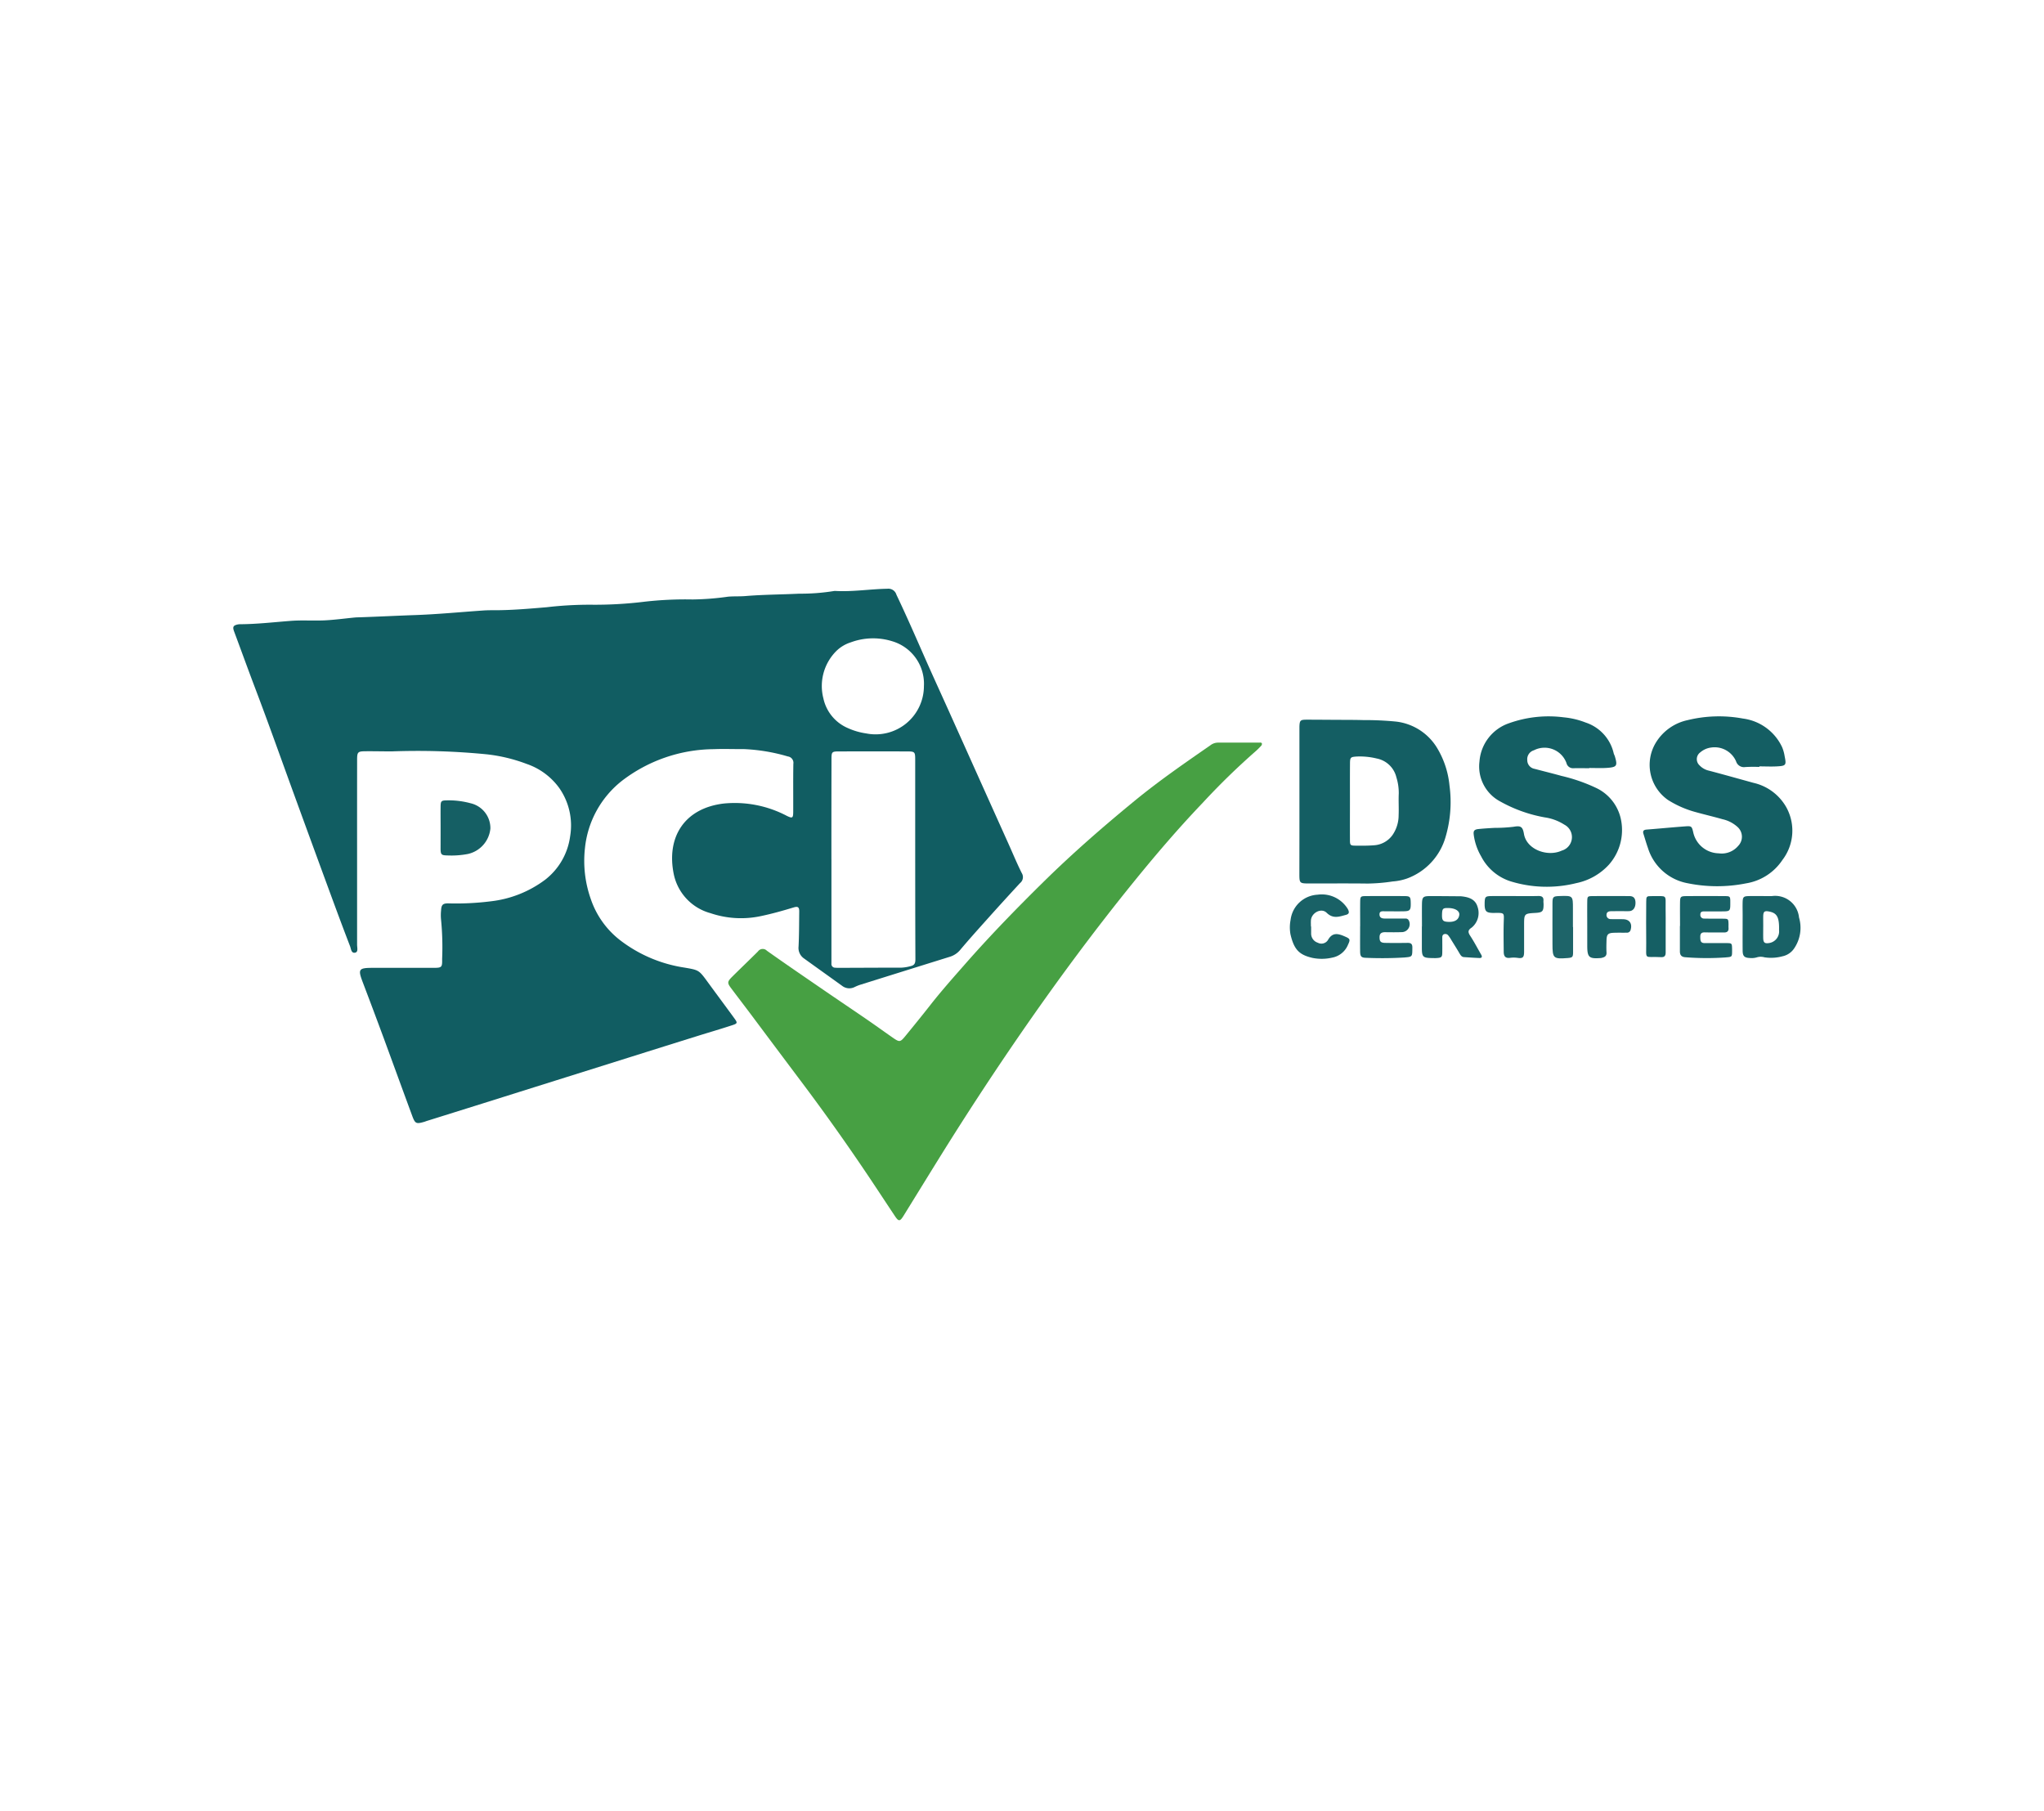 <svg xmlns="http://www.w3.org/2000/svg" width="184" height="163" viewBox="0 0 184 163"><g transform="translate(-75 -267)"><g transform="translate(0 126)"><g transform="translate(-712 -434)"><g transform="translate(351)"><path d="M0,0H184V163H0Z" transform="translate(436 575)" fill="#fff"/></g></g></g><g transform="translate(94.187 272.436)"><path d="M12.958,71.366q0,4.121,0,8.243c0,.248.116.633-.149.706-.379.106-.394-.34-.484-.574-.589-1.529-1.161-3.065-1.725-4.6Q8.956,70.67,7.328,66.2c-1.176-3.224-2.32-6.459-3.538-9.667-.646-1.7-1.264-3.414-1.9-5.119-.157-.418-.084-.55.332-.64a1.616,1.616,0,0,1,.311-.019c1.488-.014,2.962-.187,4.443-.3,1.015-.079,2.041,0,3.06-.047.909-.044,1.814-.171,2.721-.258.157-.014.314-.014.47-.02,1.671-.056,3.341-.143,5.011-.2,2.031-.074,4.057-.271,6.086-.411.287-.02.575-.024.863-.023,1.62.009,3.227-.135,4.841-.27A33.126,33.126,0,0,1,34.014,49a36.464,36.464,0,0,0,4.836-.273,32.313,32.313,0,0,1,4.3-.2,24.563,24.563,0,0,0,3.191-.249c.519-.049,1.046-.013,1.566-.057,1.615-.135,3.235-.135,4.851-.215a18.618,18.618,0,0,0,3.113-.236.57.57,0,0,1,.157-.008c1.565.084,3.117-.173,4.679-.2a.75.75,0,0,1,.8.534c.875,1.834,1.689,3.7,2.507,5.557.712,1.621,1.453,3.23,2.179,4.844q1.409,3.134,2.816,6.27,1.279,2.847,2.559,5.692c.406.9.783,1.819,1.225,2.7a.685.685,0,0,1-.157.9q-1.491,1.611-2.955,3.247c-.819.914-1.642,1.828-2.431,2.767a1.95,1.95,0,0,1-.957.626q-4.059,1.264-8.117,2.536a4.455,4.455,0,0,0-.432.182,1.053,1.053,0,0,1-1.111-.1c-1.143-.825-2.292-1.641-3.434-2.467a1.15,1.15,0,0,1-.5-1.077c.053-1.044.048-2.09.061-3.135.006-.412-.109-.506-.5-.389-.971.294-1.944.57-2.94.778a8.533,8.533,0,0,1-4.546-.26,4.608,4.608,0,0,1-3.3-3.471c-.7-3.34.924-5.977,4.5-6.4a10.067,10.067,0,0,1,5.673,1.113c.5.241.568.2.571-.365.007-1.44-.012-2.879.012-4.318a.578.578,0,0,0-.494-.667,16.368,16.368,0,0,0-4-.664c-.889.01-1.781-.03-2.669.008A13.74,13.74,0,0,0,36.8,64.852a8.845,8.845,0,0,0-3.33,6.064,10.307,10.307,0,0,0,.53,4.59,7.87,7.87,0,0,0,2.719,3.758,12.565,12.565,0,0,0,5.7,2.4c1.311.225,1.309.217,2.109,1.313s1.612,2.184,2.411,3.282c.271.374.265.436-.187.585-1.06.349-2.131.66-3.2.994q-2.935.916-5.869,1.84-6.734,2.115-13.467,4.233-2.491.782-4.984,1.56c-.076.023-.147.056-.222.078-.732.21-.828.17-1.091-.541-.854-2.317-1.7-4.639-2.55-6.956q-.934-2.526-1.892-5.044c-.46-1.208-.39-1.32.917-1.32q2.71,0,5.419,0c.77,0,.815-.036.8-.789a25.313,25.313,0,0,0-.094-3.52,4.218,4.218,0,0,1,0-.863c.026-.507.16-.641.674-.631a24.943,24.943,0,0,0,3.831-.19A10.038,10.038,0,0,0,29.9,73.747a5.939,5.939,0,0,0,2.235-3.892,5.876,5.876,0,0,0-.986-4.366,6.013,6.013,0,0,0-2.923-2.156,14.651,14.651,0,0,0-3.552-.862,63.435,63.435,0,0,0-8.61-.267c-.785,0-1.571-.02-2.356-.013-.689.006-.747.072-.748.775Q12.956,67.166,12.958,71.366Zm42.7.546v8.94c0,.158,0,.315,0,.471a.326.326,0,0,0,.335.352,3.837,3.837,0,0,0,.391.013c1.857-.007,3.713-.016,5.57-.017a3.73,3.73,0,0,0,.843-.14c.355-.083.421-.28.42-.623-.017-3.686-.016-7.371-.018-11.058,0-2.3,0-4.6,0-6.9,0-.713-.036-.743-.76-.744q-3.02-.005-6.041,0c-.72,0-.735.023-.735.763Q55.654,67.442,55.656,71.912Zm8.328-15.623a3.991,3.991,0,0,0-2.854-4,5.785,5.785,0,0,0-3.738.1,3.255,3.255,0,0,0-1.317.8,4.452,4.452,0,0,0-1.143,4.243,3.769,3.769,0,0,0,2.2,2.672,6.03,6.03,0,0,0,1.645.48A4.349,4.349,0,0,0,63.984,56.289Z" transform="translate(0 0)" fill="#115d62"/><path d="M89.937,60.135c-.016.05-.018.111-.049.143a6.823,6.823,0,0,1-.5.5A63.5,63.5,0,0,0,84.62,65.42c-2.185,2.284-4.238,4.685-6.23,7.14C74.787,77,71.4,81.588,68.156,86.294q-3.747,5.443-7.234,11.059c-1.085,1.749-2.161,3.5-3.246,5.253-.334.538-.447.54-.789.026-.912-1.366-1.808-2.744-2.727-4.1q-2.8-4.146-5.813-8.147-2.185-2.91-4.363-5.826c-.61-.814-1.23-1.621-1.84-2.434-.346-.46-.346-.581.071-1,.778-.776,1.575-1.532,2.353-2.309a.52.52,0,0,1,.8-.061c1.679,1.191,3.38,2.351,5.076,3.515,1.289.885,2.586,1.755,3.875,2.64.773.53,1.534,1.08,2.3,1.615.707.494.737.494,1.264-.15.726-.889,1.452-1.78,2.16-2.684,1.016-1.3,2.108-2.526,3.193-3.761,2.244-2.555,4.613-4.991,7.035-7.375,2.627-2.585,5.4-5,8.254-7.338,2.162-1.771,4.456-3.354,6.75-4.943a1.153,1.153,0,0,1,.647-.251q1.883-.007,3.767,0C89.783,60.019,89.909,59.989,89.937,60.135Z" transform="translate(4.48 1.392)" fill="#47a043"/><path d="M88.139,65.548V59.116c0-.1,0-.21,0-.315.018-.567.078-.636.633-.637.864,0,1.727.008,2.59.013.837.006,1.674,0,2.51.023a28.923,28.923,0,0,1,2.966.135,4.984,4.984,0,0,1,3.649,2.3,8.011,8.011,0,0,1,1.158,3.433,11.1,11.1,0,0,1-.341,4.622,5.62,5.62,0,0,1-3.469,3.767,4.963,4.963,0,0,1-1.3.269,16.265,16.265,0,0,1-2.258.19c-1.727-.023-3.453-.007-5.18-.008-.963,0-.963,0-.963-.928Q88.14,68.765,88.139,65.548Zm4.548.012c0,1.148-.006,2.3,0,3.444,0,.454.042.493.489.5.548.007,1.1.01,1.643-.032a2.214,2.214,0,0,0,1.712-.943,3.137,3.137,0,0,0,.538-1.763c.027-.65-.018-1.305.012-1.956a4.7,4.7,0,0,0-.215-1.459A2.26,2.26,0,0,0,95.1,61.659a6.375,6.375,0,0,0-1.782-.179c-.571.036-.624.064-.627.636C92.682,63.265,92.687,64.412,92.687,65.561Z" transform="translate(9.648 1.185)" fill="#145e63"/><path d="M112.65,62.562c-.47,0-.942-.01-1.412,0a.6.6,0,0,1-.634-.458,2.1,2.1,0,0,0-2.93-1.158.842.842,0,0,0-.6.9.79.79,0,0,0,.654.772c.8.213,1.614.41,2.416.634a15.466,15.466,0,0,1,3.16,1.1,4.039,4.039,0,0,1,2.226,2.948,4.7,4.7,0,0,1-1.1,3.935,5.449,5.449,0,0,1-2.946,1.671,11.025,11.025,0,0,1-5.94-.17,4.524,4.524,0,0,1-2.622-2.237,5.223,5.223,0,0,1-.663-1.908c-.042-.317-.027-.507.409-.553.491-.051.982-.08,1.475-.107a13.666,13.666,0,0,0,1.714-.1c.633-.111.807-.006.918.649.242,1.418,2.135,2.086,3.4,1.5a1.263,1.263,0,0,0,.233-2.339,4.432,4.432,0,0,0-1.741-.65,12.76,12.76,0,0,1-4.016-1.429,3.565,3.565,0,0,1-1.882-3.592,3.945,3.945,0,0,1,2.662-3.458,10.587,10.587,0,0,1,4.924-.531,7.261,7.261,0,0,1,1.966.466,3.812,3.812,0,0,1,2.529,2.759c.023.1.079.192.109.292.255.855.182.974-.732,1.036-.52.034-1.046.006-1.569.006Z" transform="translate(11.224 1.156)" fill="#145e63"/><path d="M126.423,62.448a12.429,12.429,0,0,0-1.255.009.74.74,0,0,1-.833-.516A2.105,2.105,0,0,0,122.1,60.7a1.845,1.845,0,0,0-.987.436.755.755,0,0,0-.07,1.165,1.664,1.664,0,0,0,.871.487c1.332.351,2.657.726,3.986,1.091a4.546,4.546,0,0,1,2.9,2.1,4.344,4.344,0,0,1-.295,4.848,4.854,4.854,0,0,1-3.265,2.1,13.282,13.282,0,0,1-5.273-.012,4.612,4.612,0,0,1-3.565-3.172c-.148-.415-.267-.839-.4-1.257-.089-.27.009-.38.287-.4,1.142-.09,2.284-.2,3.426-.286.6-.043.634-.031.762.524a2.4,2.4,0,0,0,2.295,1.9,1.94,1.94,0,0,0,1.757-.673,1.178,1.178,0,0,0-.043-1.682,2.947,2.947,0,0,0-1.367-.714c-.8-.23-1.612-.416-2.413-.64a9.107,9.107,0,0,1-2.491-1.088,3.852,3.852,0,0,1-1.088-5.186,4.432,4.432,0,0,1,2.861-2.01,11.859,11.859,0,0,1,4.966-.139,4.535,4.535,0,0,1,3.523,2.569,3.463,3.463,0,0,1,.231.822c.163.8.13.872-.707.915-.521.027-1.046,0-1.569,0Z" transform="translate(12.758 1.155)" fill="#145e63"/><path d="M98.06,75.182c0-.654-.008-1.307,0-1.96.01-.7.087-.773.758-.774.889,0,1.778.01,2.667.016.026,0,.052,0,.078,0,.652.063,1.279.228,1.493.925a1.7,1.7,0,0,1-.516,1.892c-.367.237-.344.424-.129.753.356.544.656,1.124.982,1.688.108.188.064.306-.158.3-.465-.017-.929-.05-1.394-.081-.21-.014-.3-.167-.4-.334-.235-.406-.486-.8-.733-1.2a2.987,2.987,0,0,0-.258-.389.341.341,0,0,0-.41-.137c-.147.063-.15.2-.15.331,0,.418.007.836,0,1.254,0,.477-.056.533-.529.561-.131.009-.262,0-.392,0-.839-.016-.917-.1-.918-.961,0-.627,0-1.254,0-1.881Zm1.808-1.123c-.02.577.066.687.554.709.6.028.949-.191,1-.635.038-.335-.348-.587-.931-.608C99.953,73.505,99.886,73.562,99.868,74.059Z" transform="translate(10.757 2.781)" fill="#186166"/><path d="M125.878,72.447c.262,0,.525.011.785,0A2.158,2.158,0,0,1,129.1,74.37a3.291,3.291,0,0,1-.425,2.771,1.676,1.676,0,0,1-1.067.728,3.9,3.9,0,0,1-1.624.09,1.21,1.21,0,0,0-.7.011,1.679,1.679,0,0,1-.62.052c-.488-.023-.635-.17-.638-.675-.009-1.072,0-2.143,0-3.215,0-.392-.013-.785,0-1.176.018-.419.094-.493.516-.506C124.988,72.436,125.434,72.447,125.878,72.447Zm0,2.773c0,.339-.007.677,0,1.016.01.4.135.5.52.441a1.06,1.06,0,0,0,.906-1.168c.027-1.136-.175-1.525-.862-1.665-.45-.091-.556-.013-.565.438C125.874,74.594,125.88,74.907,125.879,75.22Z" transform="translate(13.659 2.78)" fill="#186166"/><path d="M118.956,75.139c0-.707-.01-1.413,0-2.119.01-.529.05-.567.6-.57q1.688-.013,3.376,0c.549,0,.549.012.549.6,0,.759-.009.77-.762.775-.523,0-1.046,0-1.57,0-.2,0-.37.028-.364.289a.322.322,0,0,0,.331.358c.576.014,1.152,0,1.728.011.461.01.462.02.477.5,0,.1-.007.209,0,.314.024.3-.108.431-.409.427-.575-.009-1.152.007-1.727-.01-.315-.009-.412.131-.406.421s.006.543.387.544c.655,0,1.309,0,1.963,0,.5.007.5.014.513.534q0,.078,0,.157c0,.567-.007.55-.59.6a24.41,24.41,0,0,1-3.6-.016c-.375-.021-.509-.2-.508-.538q0-1.139,0-2.276Z" transform="translate(13.093 2.781)" fill="#186166"/><path d="M93.057,75.154c0-.706-.007-1.411,0-2.117.008-.57.02-.585.56-.589q1.686-.01,3.372,0c.571,0,.61.056.62.638.01.619-.067.719-.623.73-.575.012-1.15,0-1.725,0-.2,0-.46-.041-.464.268s.213.386.48.385l1.411,0c.157,0,.314,0,.47,0a.307.307,0,0,1,.262.145.72.72,0,0,1-.55,1.075c-.521.023-1.045.016-1.568.009-.311,0-.5.1-.5.446,0,.379.091.508.5.516.679.014,1.359.01,2.039,0,.3,0,.417.11.414.416-.009.844.023.835-.727.9a33.294,33.294,0,0,1-3.446.028c-.439-.008-.525-.137-.529-.586-.008-.757,0-1.515,0-2.272Z" transform="translate(10.198 2.781)" fill="#186166"/><path d="M18.6,67.118c0-.625-.008-1.251,0-1.877.008-.476.064-.537.545-.544a7.52,7.52,0,0,1,2.155.26,2.3,2.3,0,0,1,1.782,2.271,2.6,2.6,0,0,1-2.022,2.294,7.9,7.9,0,0,1-1.863.132c-.524-.009-.589-.077-.6-.581C18.6,68.423,18.6,67.771,18.6,67.118Z" transform="translate(1.876 1.915)" fill="#155f64"/><path d="M89.279,75.2c0,.209,0,.418,0,.626a.861.861,0,0,0,.6.834.694.694,0,0,0,.911-.238c.386-.689.869-.607,1.474-.346.519.223.571.265.326.783a1.91,1.91,0,0,1-1.4,1.14,4.2,4.2,0,0,1-1.787.029c-1.2-.277-1.66-.744-1.983-2.119a3.493,3.493,0,0,1,.009-1.3,2.584,2.584,0,0,1,2.425-2.271,2.741,2.741,0,0,1,2.728,1.291c.148.285.125.446-.172.525-.595.157-1.153.382-1.734-.189-.484-.475-1.373,0-1.416.687-.012.182,0,.366,0,.548Z" transform="translate(9.562 2.766)" fill="#196166"/><path d="M111.443,75.188c0-.73-.008-1.461,0-2.19.007-.531.016-.545.51-.549q1.644-.013,3.288,0c.374,0,.539.2.545.587.006.422-.181.718-.506.762a4.482,4.482,0,0,1-.547.006c-.391,0-.783,0-1.174.006-.2.006-.37.081-.38.308a.362.362,0,0,0,.388.4c.365.018.73,0,1.1.011.588.01.852.4.676.976a.333.333,0,0,1-.358.237c-.391.007-.784-.007-1.174.01-.5.022-.619.15-.633.672-.01.365-.022.732,0,1.094s-.2.437-.468.5a.615.615,0,0,1-.078.008c-1.032.077-1.188-.071-1.188-1.113Z" transform="translate(12.253 2.781)" fill="#196166"/><path d="M105.839,72.447c.706,0,1.413.012,2.119-.006.331-.009.5.1.471.444-.007.1.011.209.011.314,0,.618-.1.727-.714.763-1.039.06-1.039.06-1.039,1.137,0,.785,0,1.569,0,2.354,0,.508-.111.629-.593.556a2.515,2.515,0,0,0-.684,0c-.4.044-.555-.127-.558-.548-.008-.968-.028-1.937.009-2.9.02-.556,0-.6-.61-.6-.157,0-.315.01-.471,0-.495-.028-.621-.163-.645-.677,0-.079,0-.157,0-.236.019-.529.068-.59.583-.6C104.425,72.439,105.132,72.447,105.839,72.447Z" transform="translate(11.325 2.78)" fill="#196166"/><path d="M110.483,75.237c0,.757.006,1.514,0,2.271,0,.434-.062.484-.491.518-1.279.1-1.364.026-1.364-1.256,0-1.226-.008-2.454,0-3.681,0-.577.067-.626.625-.644,1.22-.04,1.22-.04,1.216,1.146,0,.548,0,1.1,0,1.645Z" transform="translate(11.938 2.78)" fill="#1e6469"/><path d="M117.97,75.257c0,.755-.007,1.511,0,2.267,0,.3-.109.437-.41.42-1.581-.086-1.324.321-1.341-1.282-.013-1.225-.009-2.449,0-3.674,0-.523.018-.541.519-.537,1.436.012,1.207-.191,1.227,1.164C117.976,74.161,117.971,74.71,117.97,75.257Z" transform="translate(12.786 2.781)" fill="#155f64"/></g></g></svg>
